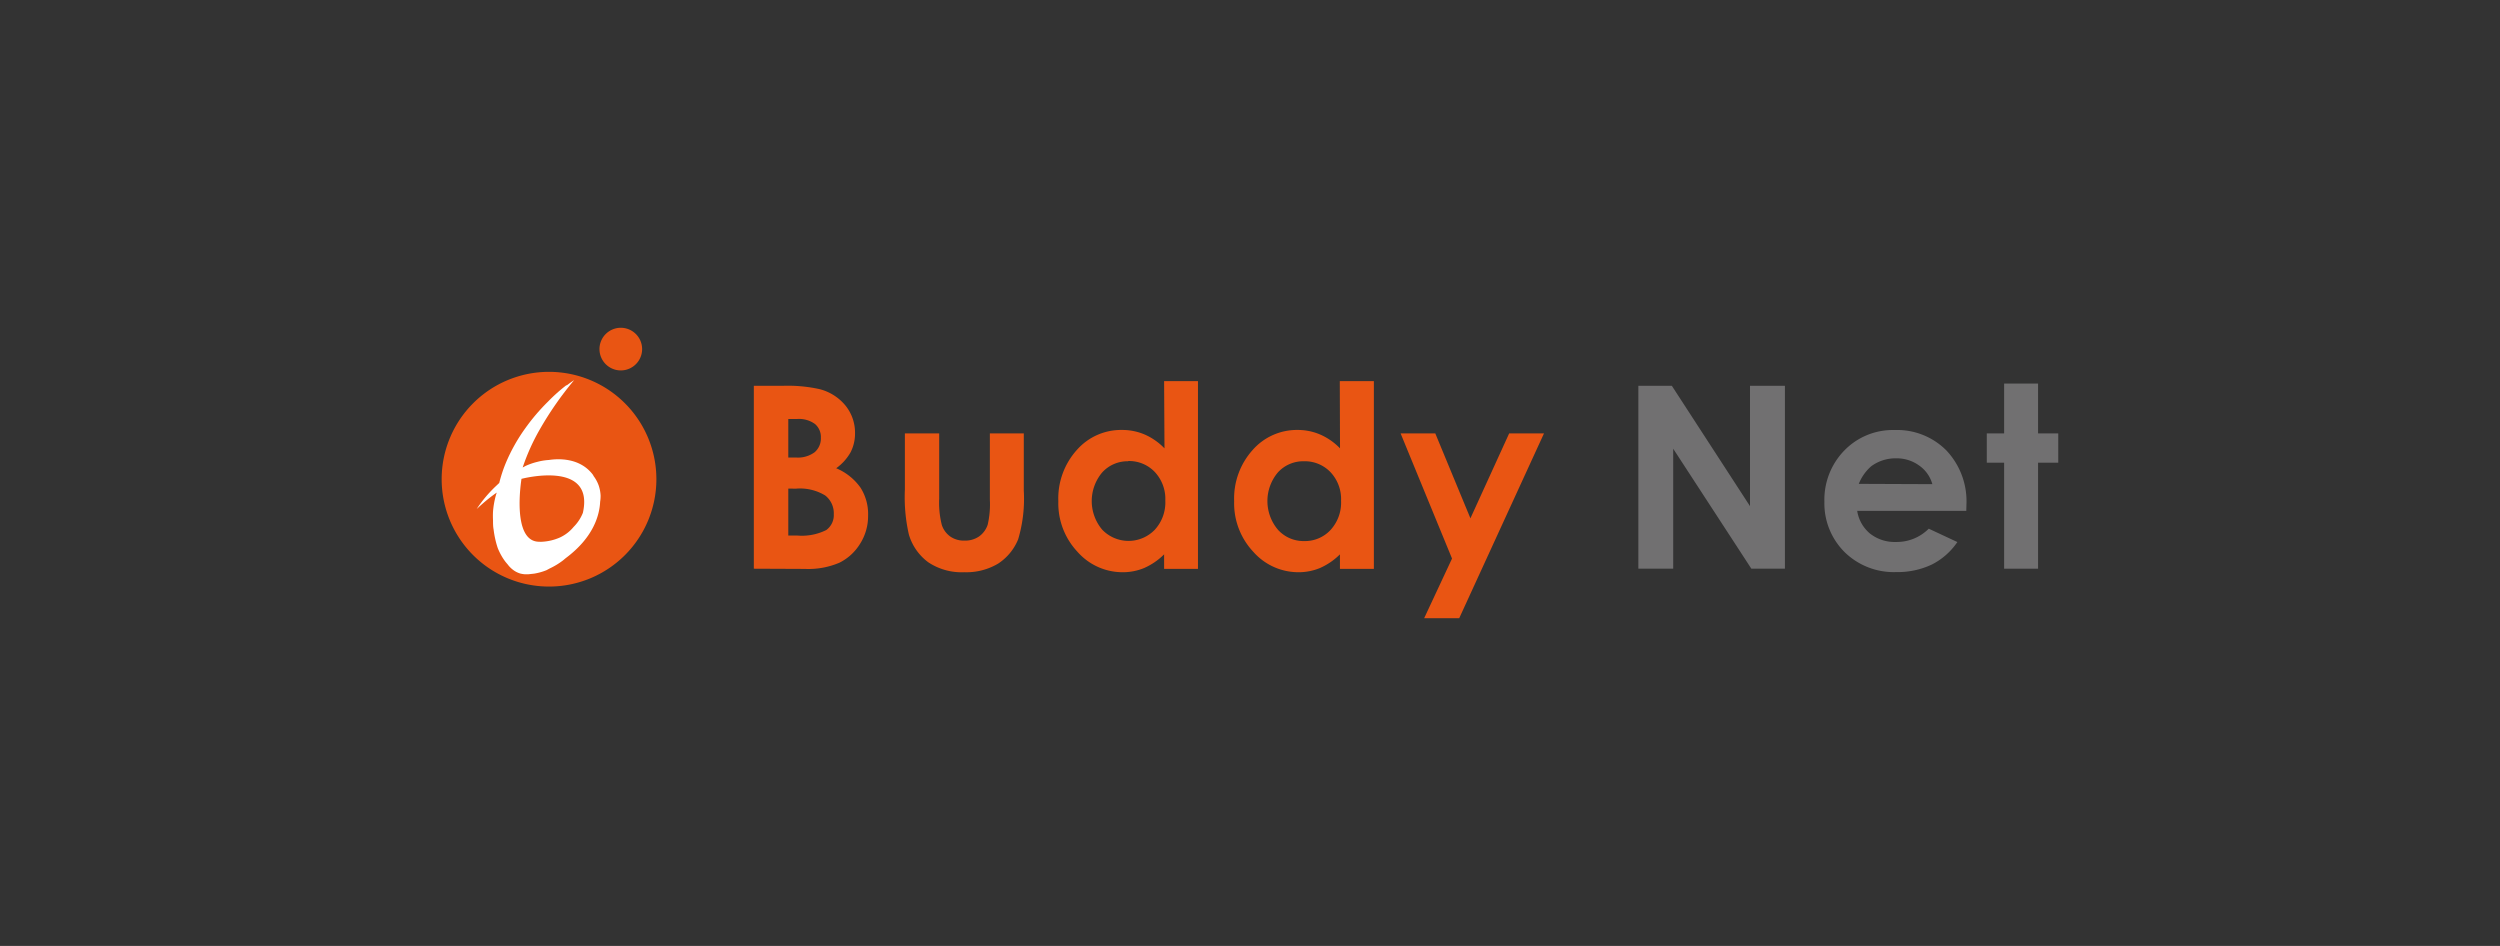 <svg id="レイヤー_1" data-name="レイヤー 1" xmlns="http://www.w3.org/2000/svg" viewBox="0 0 333 126"><rect x="0" y="0" width="333" height="126" fill="#333333" stroke="none"/><defs><style>.cls-1{fill:#e95513;}.cls-2{fill:#717071;}.cls-3{fill:#fff;}</style></defs><g id="ロゴ大"><path class="cls-1" d="M100.41,75.75V51.39h3.83a19.68,19.68,0,0,1,4.87.43A6.53,6.53,0,0,1,112.6,54a5.74,5.74,0,0,1,1.29,3.71,5.45,5.45,0,0,1-.59,2.53,6.61,6.61,0,0,1-1.92,2.13,7.52,7.52,0,0,1,3.25,2.6,6.56,6.56,0,0,1,1,3.71,6.89,6.89,0,0,1-1.06,3.74,6.79,6.79,0,0,1-2.73,2.52,10.52,10.52,0,0,1-4.63.84ZM105,55.81v5.13h1a3.75,3.75,0,0,0,2.52-.71,2.42,2.42,0,0,0,.82-1.94,2.27,2.27,0,0,0-.78-1.81,3.61,3.61,0,0,0-2.38-.67Zm0,9.27v6.25h1.16a7.25,7.25,0,0,0,3.9-.73,2.45,2.45,0,0,0,1-2.12A3,3,0,0,0,109.92,66a6.44,6.44,0,0,0-3.91-.91Z"/><path class="cls-1" d="M120.53,57.73h4.57v8.68a12.11,12.11,0,0,0,.35,3.52,3.09,3.09,0,0,0,1.12,1.53,3.19,3.19,0,0,0,1.91.55,3.3,3.3,0,0,0,1.91-.54,3.13,3.13,0,0,0,1.17-1.58,12,12,0,0,0,.29-3.33V57.73h4.52v7.64a18.91,18.91,0,0,1-.75,6.46,7,7,0,0,1-2.68,3.25,8.29,8.29,0,0,1-4.51,1.14,8,8,0,0,1-4.79-1.33,7.06,7.06,0,0,1-2.58-3.7,22.5,22.5,0,0,1-.53-6Z"/><path class="cls-1" d="M155.06,50.77h4.51v25h-4.51V73.84a8.78,8.78,0,0,1-2.66,1.82,7.39,7.39,0,0,1-2.88.56,8,8,0,0,1-6-2.72,9.43,9.43,0,0,1-2.55-6.73,9.66,9.66,0,0,1,2.46-6.83,7.84,7.84,0,0,1,6-2.67,7.62,7.62,0,0,1,3.05.61,8.32,8.32,0,0,1,2.63,1.84ZM150.3,61.44a4.56,4.56,0,0,0-3.48,1.48,5.91,5.91,0,0,0,0,7.64,4.86,4.86,0,0,0,7,0,5.38,5.38,0,0,0,1.4-3.88,5.24,5.24,0,0,0-1.4-3.81,4.72,4.72,0,0,0-3.55-1.46"/><path class="cls-1" d="M178.46,50.77H183v25h-4.52V73.84a8.78,8.78,0,0,1-2.66,1.82,7.43,7.43,0,0,1-2.88.56,8,8,0,0,1-6-2.72,9.43,9.43,0,0,1-2.55-6.73,9.66,9.66,0,0,1,2.46-6.83,7.84,7.84,0,0,1,6-2.67,7.54,7.54,0,0,1,3,.61,8.25,8.25,0,0,1,2.64,1.84ZM173.7,61.44a4.57,4.57,0,0,0-3.48,1.48,5.91,5.91,0,0,0,0,7.64,4.58,4.58,0,0,0,3.48,1.51,4.64,4.64,0,0,0,3.53-1.48,5.38,5.38,0,0,0,1.4-3.88,5.24,5.24,0,0,0-1.4-3.81,4.72,4.72,0,0,0-3.55-1.46"/><polygon class="cls-1" points="186.56 57.73 191.18 57.73 195.86 69.04 201.02 57.73 205.66 57.73 194.37 82.34 189.7 82.34 193.41 74.4 186.56 57.73"/><polygon class="cls-2" points="218.23 51.39 222.69 51.39 233.1 67.42 233.1 51.39 237.75 51.39 237.75 75.75 233.28 75.75 222.87 59.77 222.87 75.75 218.23 75.75 218.23 51.39"/><path class="cls-2" d="M261.91,68.05H247.38a4.9,4.9,0,0,0,1.68,3,5.29,5.29,0,0,0,3.49,1.14,6,6,0,0,0,4.36-1.77l3.81,1.78a9,9,0,0,1-3.41,3,10.63,10.63,0,0,1-4.72,1,9.35,9.35,0,0,1-6.91-2.68,9.15,9.15,0,0,1-2.67-6.7A9.39,9.39,0,0,1,245.67,60a9,9,0,0,1,6.68-2.72A9.25,9.25,0,0,1,259.26,60a9.86,9.86,0,0,1,2.67,7.2Zm-4.52-3.56A4.49,4.49,0,0,0,255.62,62a5.08,5.08,0,0,0-3.06-.95,5.44,5.44,0,0,0-3.32,1.06,6.11,6.11,0,0,0-1.65,2.34Z"/><polygon class="cls-2" points="266.95 51.09 271.47 51.09 271.47 57.73 274.16 57.73 274.16 61.63 271.47 61.63 271.47 75.75 266.95 75.75 266.95 61.63 264.64 61.63 264.64 57.73 266.95 57.73 266.95 51.09"/><path class="cls-1" d="M87.43,63.83a14.3,14.3,0,1,1-14.29-14.3A14.3,14.3,0,0,1,87.43,63.83Z"/><path class="cls-3" d="M69.47,63.78s9.76-2.58,8.17,4.53h0a5.52,5.52,0,0,1-1.23,1.87h0a5.18,5.18,0,0,1-1.82,1.41h0a6.81,6.81,0,0,1-2.35.57h0a3.29,3.29,0,0,1-.42,0h0c-3.76,0-2.35-8.42-2.35-8.42m6-12.45A22.45,22.45,0,0,0,73,53.49h0A27,27,0,0,0,70,57h0a23.44,23.44,0,0,0-2.64,4.7h0a18.79,18.79,0,0,0-.86,2.63h0L66,64.8h0a17.68,17.68,0,0,0-1.89,2.12h0c-.41.55-.61.88-.61.88h0s.28-.27.78-.71h0a21.11,21.11,0,0,1,1.89-1.48h0a4.56,4.56,0,0,0-.14.44h0a11.64,11.64,0,0,0-.36,2.08h0a11.53,11.53,0,0,0,0,1.19h0c0,.4,0,.81.08,1.22h0q.07.61.21,1.23h0A11.44,11.44,0,0,0,66.3,73h0A8.06,8.06,0,0,0,66.78,74h0a6.87,6.87,0,0,0,.61.91h0l.23.27h0a3.61,3.61,0,0,0,.7.71h0a3,3,0,0,0,1,.51h0a3.83,3.83,0,0,0,.56.09h.52l.74-.08h0a7.62,7.62,0,0,0,1.44-.38h0l.21-.08h0l0,0,.39-.21h0a9.89,9.89,0,0,0,1.82-1.1h0l.36-.3h0c3.73-2.78,4.5-5.76,4.58-7.51h0A4.85,4.85,0,0,0,80,66h0a4.94,4.94,0,0,0-.25-1.32h0a4.69,4.69,0,0,0-.69-1.28h0L79,63.27h0c-1.73-2.33-4.64-2.19-5.89-2h0a7.86,7.86,0,0,0-1.54.25h0a8.7,8.7,0,0,0-1.56.54h0l-.39.21a27.93,27.93,0,0,1,2.24-5h0a44.86,44.86,0,0,1,4.61-6.63h0s-.38.23-1,.71"/><path class="cls-1" d="M85.53,46.5a2.84,2.84,0,1,1-2.84-2.84A2.84,2.84,0,0,1,85.53,46.5Z"/></g></svg>